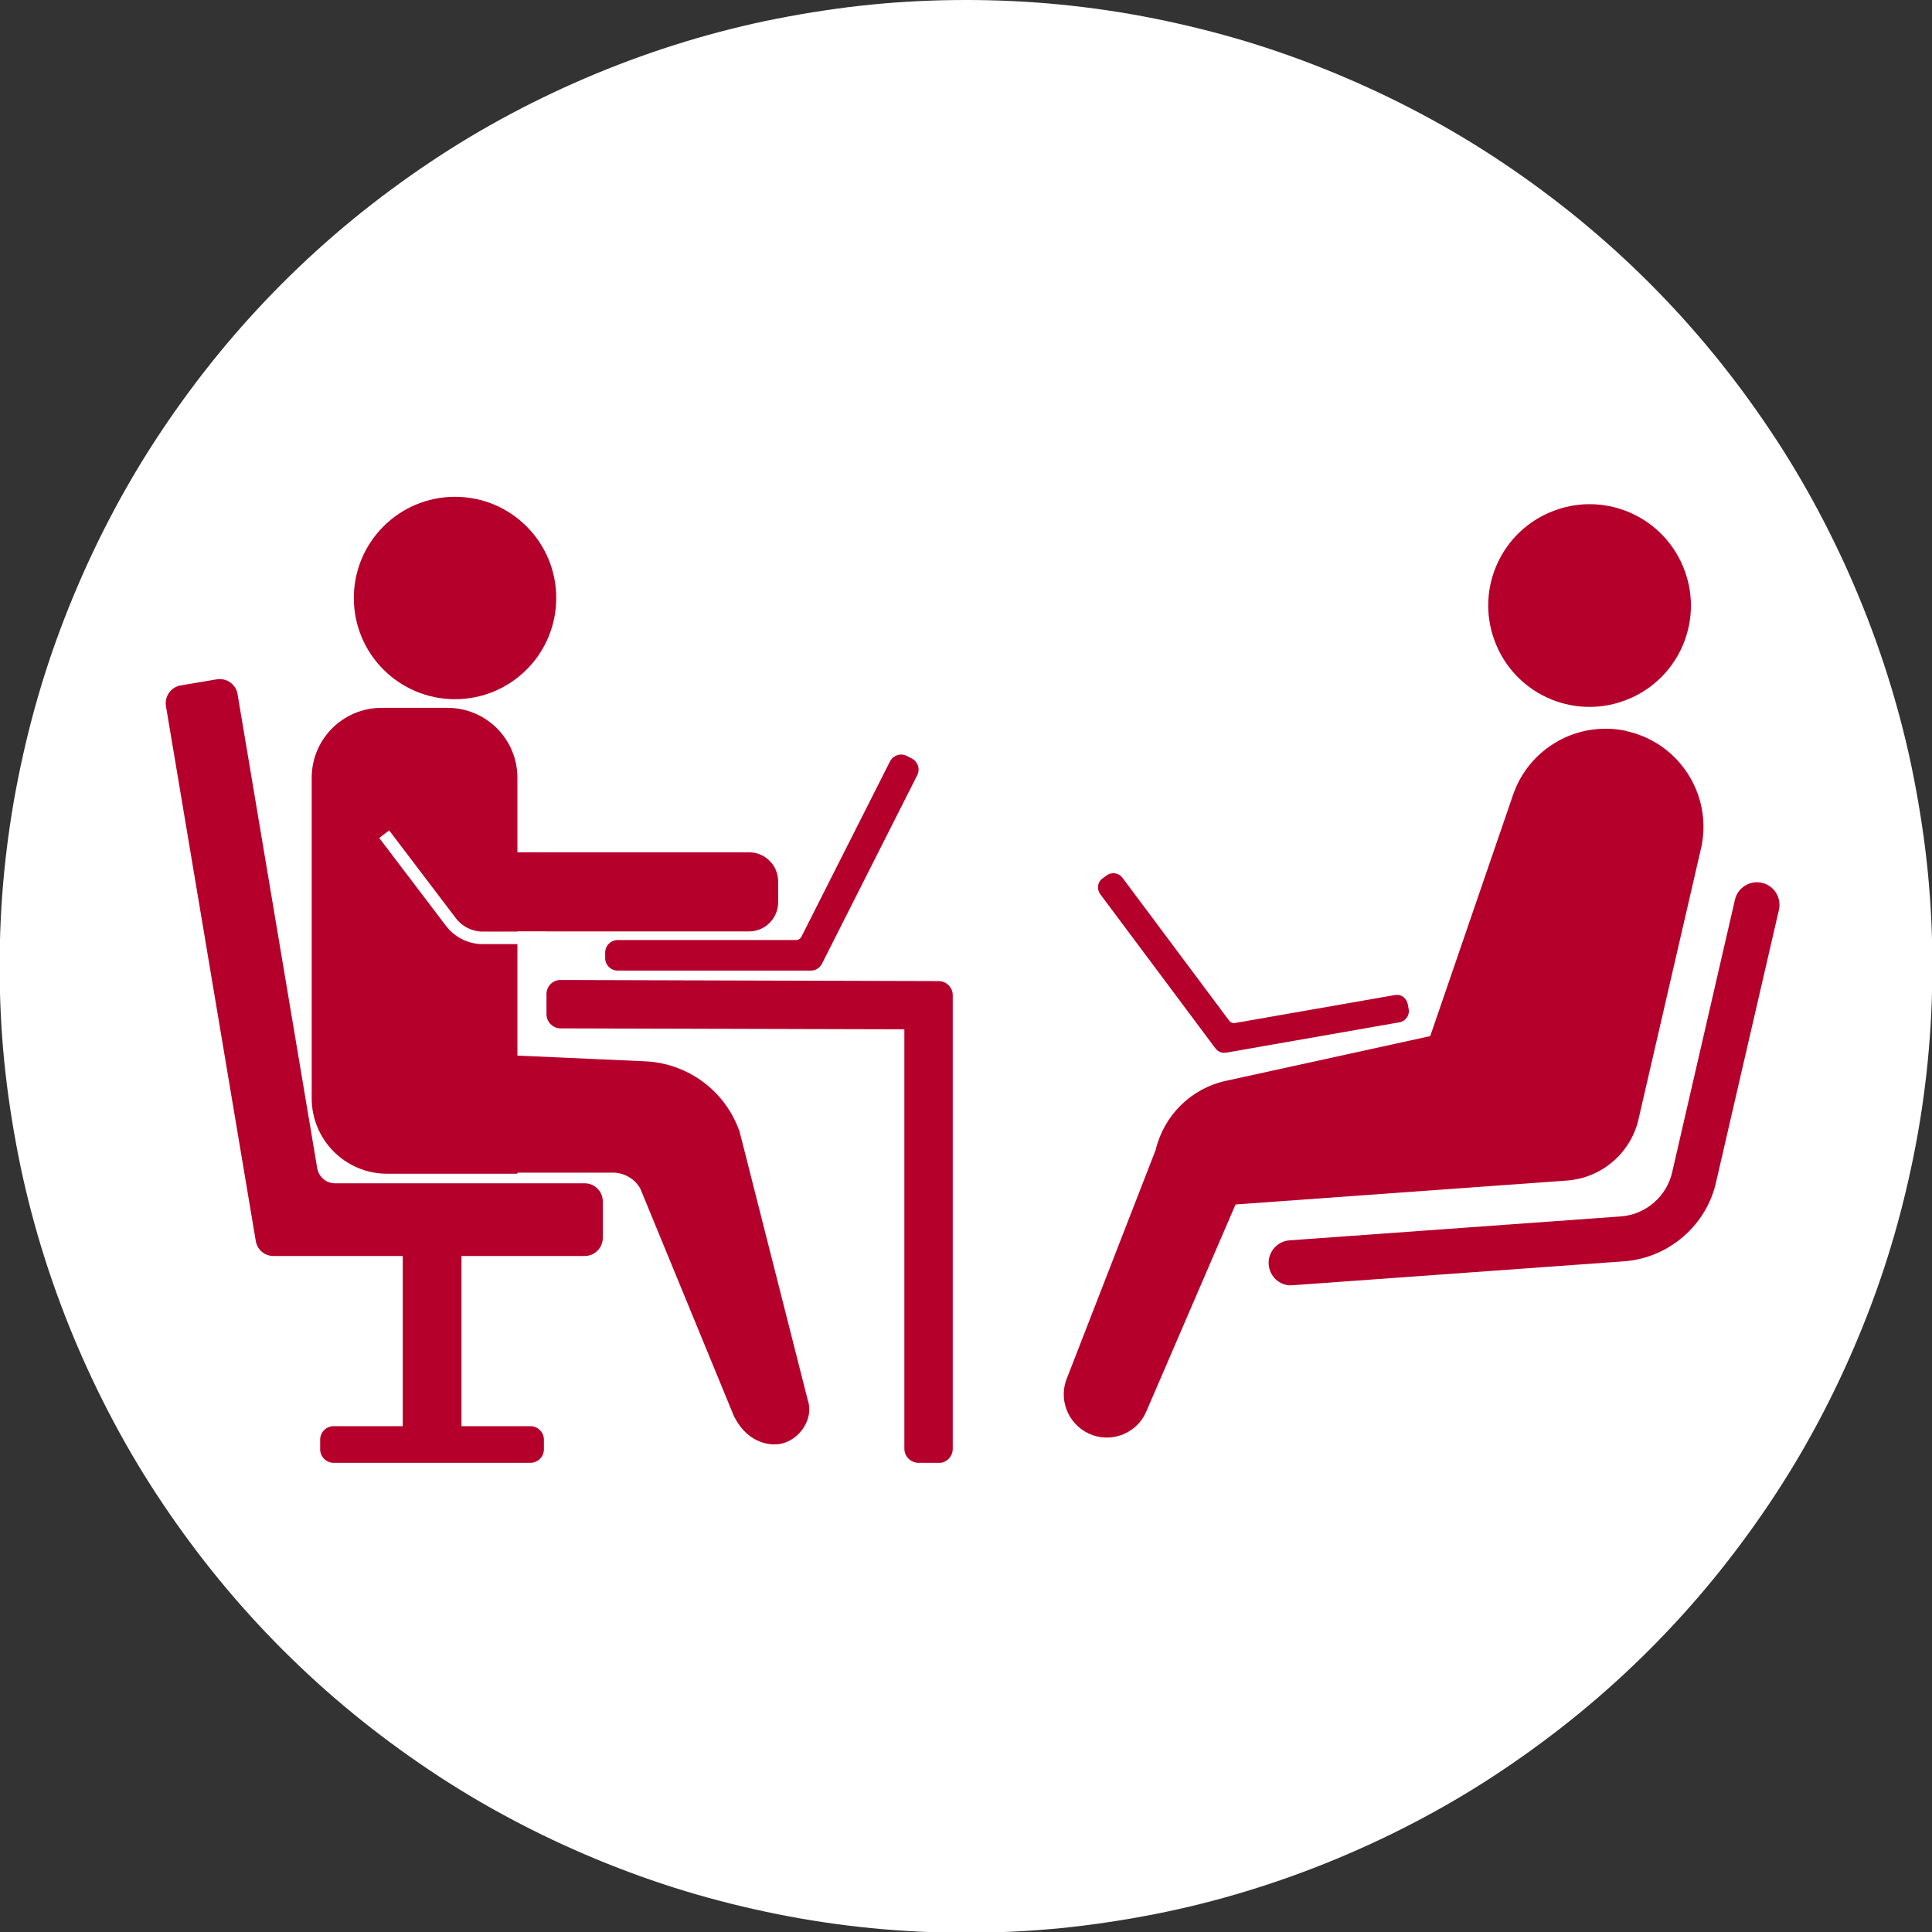 <?xml version="1.0" encoding="UTF-8"?>
<svg id="_レイヤー_1" data-name="レイヤー 1" xmlns="http://www.w3.org/2000/svg" xmlns:xlink="http://www.w3.org/1999/xlink" viewBox="0 0 105 105">
  <rect x="0" y="0" width="105" height="105" fill="#333333" stroke="none"/>
  <defs>
    <style>
      .cls-1 {
        fill: none;
      }

      .cls-2 {
        isolation: isolate;
      }

      .cls-3 {
        clip-path: url(#clippath-1);
      }

      .cls-4 {
        fill: #b5002b;
      }

      .cls-5 {
        fill: #fff;
      }

      .cls-6 {
        clip-path: url(#clippath);
      }
    </style>
    <clipPath id="clippath">
      <rect class="cls-1" x="9" y="27" width="87.71" height="52.5"/>
    </clipPath>
    <clipPath id="clippath-1">
      <rect class="cls-1" x="9" y="27" width="87.75" height="52.5"/>
    </clipPath>
  </defs>
  <path class="cls-5" d="M52.5,0c1.72,0,3.43.08,5.15.25,1.71.17,3.41.42,5.1.76s3.35.75,5,1.25c1.65.5,3.26,1.08,4.85,1.74s3.14,1.39,4.66,2.2c1.52.81,2.99,1.69,4.42,2.65,1.43.96,2.81,1.98,4.14,3.07,1.33,1.09,2.6,2.24,3.82,3.46s2.37,2.49,3.46,3.82c1.09,1.33,2.11,2.71,3.07,4.14s1.84,2.9,2.65,4.42,1.54,3.07,2.2,4.66c.66,1.59,1.24,3.21,1.74,4.85.5,1.65.92,3.31,1.25,5s.59,3.39.76,5.1c.17,1.71.25,3.43.25,5.15s-.08,3.43-.25,5.15c-.17,1.71-.42,3.41-.76,5.1s-.75,3.35-1.25,5c-.5,1.65-1.08,3.26-1.74,4.85-.66,1.59-1.39,3.14-2.2,4.66s-1.69,2.99-2.65,4.42-1.98,2.81-3.07,4.14c-1.09,1.33-2.24,2.6-3.46,3.82s-2.49,2.37-3.82,3.46c-1.33,1.09-2.71,2.11-4.14,3.07-1.43.96-2.9,1.84-4.42,2.65-1.52.81-3.07,1.54-4.66,2.2s-3.21,1.24-4.85,1.74c-1.65.5-3.31.92-5,1.25s-3.39.59-5.1.76c-1.71.17-3.43.25-5.15.25s-3.43-.08-5.15-.25c-1.71-.17-3.41-.42-5.1-.76s-3.35-.75-5-1.25c-1.65-.5-3.26-1.08-4.85-1.74s-3.14-1.39-4.66-2.2c-1.52-.81-2.99-1.69-4.42-2.65-1.43-.96-2.81-1.98-4.14-3.07-1.33-1.09-2.6-2.24-3.82-3.46s-2.37-2.49-3.46-3.82c-1.09-1.33-2.11-2.71-3.07-4.14s-1.84-2.9-2.65-4.42c-.81-1.52-1.54-3.07-2.2-4.66-.66-1.59-1.24-3.21-1.74-4.85-.5-1.65-.92-3.31-1.25-5s-.59-3.39-.76-5.1c-.17-1.71-.25-3.43-.25-5.15s.08-3.43.25-5.15c.17-1.71.42-3.41.76-5.1s.75-3.35,1.25-5c.5-1.65,1.08-3.26,1.74-4.85.66-1.59,1.39-3.14,2.2-4.66.81-1.52,1.69-2.99,2.65-4.42s1.98-2.81,3.07-4.14c1.09-1.33,2.24-2.6,3.46-3.82s2.49-2.37,3.82-3.46c1.33-1.09,2.71-2.11,4.14-3.07,1.43-.96,2.9-1.84,4.42-2.65s3.07-1.54,4.66-2.2,3.21-1.24,4.85-1.74c1.65-.5,3.31-.92,5-1.25s3.39-.59,5.1-.76c1.71-.17,3.43-.25,5.15-.25Z"/>
  <g class="cls-6">
    <g class="cls-2">
      <g class="cls-3">
        <path class="cls-4" d="M51.02,79.5h-1.1c-.42,0-.77-.34-.77-.77v-22.79l-18.68-.05c-.42,0-.77-.35-.77-.77v-1.1c0-.42.35-.77.77-.76l20.54.06c.42,0,.77.34.77.77v24.65c0,.42-.34.77-.77.77"/>
        <path class="cls-4" d="M30.23,32.5c0,3.04-2.46,5.5-5.5,5.5s-5.5-2.46-5.5-5.5,2.46-5.5,5.5-5.5,5.5,2.46,5.5,5.5"/>
        <path class="cls-4" d="M28.12,63.79h-7.08c-2.27,0-4.1-1.84-4.1-4.1v-17.42c0-2.1,1.7-3.8,3.8-3.8h3.58c2.1,0,3.8,1.7,3.8,3.8v21.52Z"/>
        <path class="cls-4" d="M40.71,50.62h-15.29c-.87,0-1.58-.71-1.58-1.58v-1.14c0-.87.71-1.58,1.58-1.58h15.29c.87,0,1.58.71,1.58,1.58v1.14c0,.87-.71,1.58-1.58,1.58"/>
        <path class="cls-5" d="M29.7,51.31h-3.47c-.78,0-1.52-.37-1.99-.99l-3.63-4.78.54-.41,3.63,4.78c.34.45.89.72,1.46.72h3.47v.67Z"/>
        <path class="cls-4" d="M43.9,76.09l-3.7-14.57c-.76-2.21-2.79-3.73-5.13-3.84l-15.19-.68c-1.25-.06-2.15,1.19-1.7,2.35.99,2.56,3.47,4.38,6.38,4.38h8.74c.62,0,1.2.33,1.5.87l5.09,12.37c.62,1.24,1.58,1.53,2.21,1.53,1.19,0,2.18-1.29,1.8-2.41"/>
        <path class="cls-4" d="M31.78,68.26H14.86c-.48,0-.88-.34-.96-.82l-4.88-29.06c-.09-.53.27-1.04.8-1.13l1.96-.33c.53-.09,1.04.27,1.13.8l4.33,25.77c.08.47.49.82.96.82h13.58c.54,0,.98.44.98.98v1.99c0,.54-.44.98-.98.98"/>
        <rect class="cls-4" x="21.89" y="67.43" width="3.19" height="11.08"/>
        <path class="cls-4" d="M28.83,79.5h-10.7c-.4,0-.73-.33-.73-.73v-.53c0-.4.33-.73.73-.73h10.7c.4,0,.73.33.73.73v.53c0,.4-.33.73-.73.73"/>
        <path class="cls-4" d="M44.07,52.58h-10.5c-.28,0-.51-.23-.51-.51v-.3c0-.28.23-.51.51-.51h9.69c.19,0,.37-.11.45-.28l4.81-9.52c.13-.25.43-.35.68-.22l.27.14c.25.13.35.43.22.68l-5.18,10.25c-.09.17-.26.28-.45.28"/>
        <path class="cls-4" d="M33.57,51.44c-.19,0-.34.15-.34.34v.3c0,.19.15.34.34.34h10.5c.13,0,.24-.07.3-.19l5.18-10.25c.08-.17.02-.37-.15-.46l-.27-.14c-.17-.08-.37-.02-.46.15l-4.81,9.52c-.12.23-.35.37-.6.37h-9.69ZM44.07,52.75h-10.5c-.37,0-.68-.3-.68-.68v-.3c0-.37.3-.68.68-.68h9.69c.13,0,.24-.07.3-.19l4.81-9.52c.17-.33.57-.47.91-.3l.27.14c.33.17.47.57.3.91l-5.18,10.25c-.12.23-.35.37-.6.37"/>
        <path class="cls-4" d="M81.22,34.8c1.04,2.86,4.21,4.33,7.06,3.28,2.86-1.04,4.33-4.21,3.28-7.06-1.04-2.86-4.21-4.33-7.06-3.28-2.86,1.04-4.33,4.21-3.28,7.06"/>
        <path class="cls-4" d="M88.37,39.72c-2.65-.56-5.29.95-6.15,3.51l-4.49,13.08-11.1,2.43c-1.89.41-3.37,1.87-3.82,3.75l-4.87,12.53c-.42,1.22.23,2.55,1.45,2.98,1.19.41,2.48-.19,2.94-1.36l4.82-11.18,18.01-1.3c1.92-.14,3.52-1.54,3.91-3.42l3.4-14.73c.59-2.86-1.24-5.67-4.1-6.28"/>
        <path class="cls-4" d="M70.17,69.86c-.64,0-1.17-.49-1.22-1.14-.05-.67.46-1.26,1.13-1.31l18.01-1.3c1.37-.1,2.52-1.11,2.8-2.45l3.4-14.76c.15-.66.81-1.07,1.47-.92.66.15,1.07.81.92,1.47l-3.4,14.73c-.5,2.38-2.56,4.19-5.02,4.37l-18.01,1.3s-.06,0-.09,0"/>
        <path class="cls-4" d="M66.62,57.05l9.42-1.65c.25-.04.42-.28.37-.53l-.05-.27c-.04-.25-.28-.42-.53-.37l-8.69,1.52c-.17.03-.35-.04-.45-.18l-5.81-7.78c-.15-.2-.44-.25-.65-.09l-.22.16c-.2.15-.25.44-.09.65l6.25,8.37c.1.14.28.21.45.18"/>
        <path class="cls-4" d="M60.51,47.75c-.06,0-.13.02-.18.06l-.22.16c-.07.05-.11.12-.12.2-.01.08,0,.16.06.23l6.25,8.37c.07.09.18.14.3.12l9.42-1.65c.17-.03.28-.19.25-.36l-.05-.27c-.01-.08-.06-.15-.13-.2-.07-.05-.15-.07-.23-.05l-8.69,1.52c-.23.04-.46-.05-.6-.24l-5.81-7.78c-.06-.08-.15-.12-.25-.12M66.54,57.22c-.19,0-.37-.09-.49-.25l-6.25-8.37c-.1-.13-.14-.29-.12-.46.02-.16.11-.31.24-.4l.22-.16c.27-.2.66-.15.86.12l5.81,7.78c.07.09.19.14.3.12l8.69-1.52c.16-.03.33,0,.46.1.13.09.22.24.25.4l.05.27c.06.33-.17.65-.5.71l-9.42,1.65-.03-.15.03.15s-.07,0-.11,0"/>
      </g>
    </g>
  </g>
</svg>